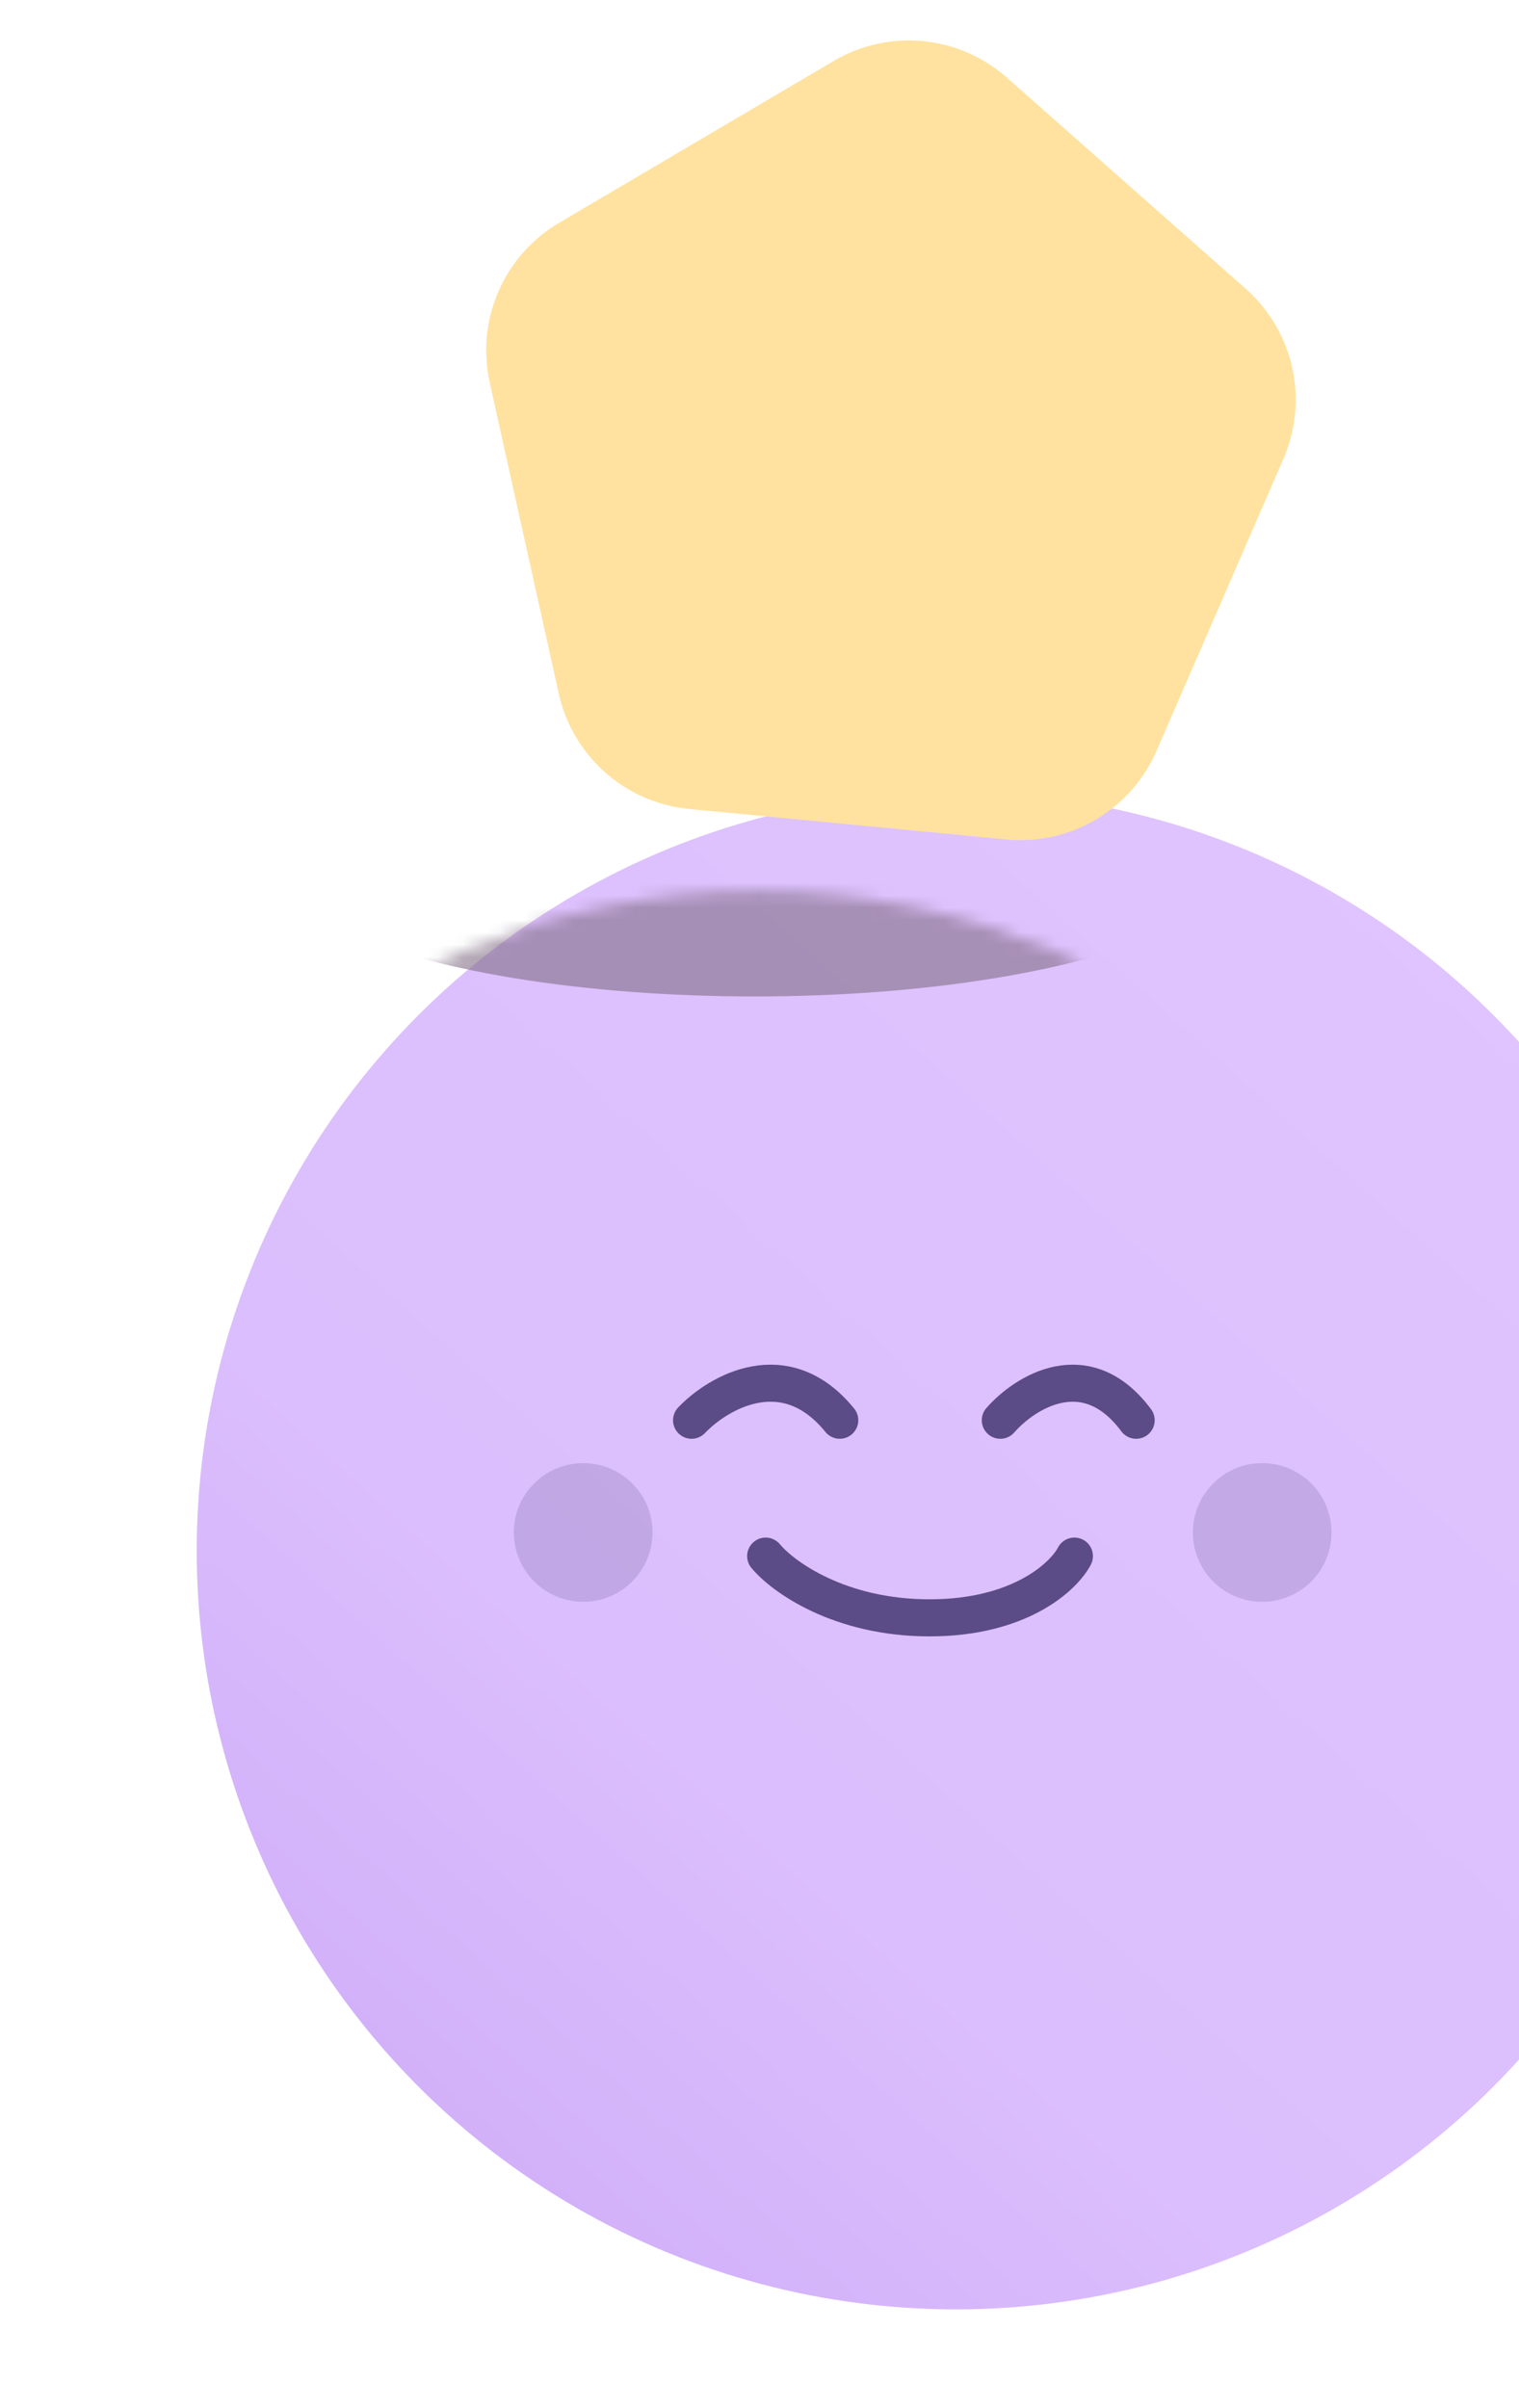<svg xmlns="http://www.w3.org/2000/svg" width="123" height="195" fill="none"><g clip-path="url(#a)"><g filter="url(#b)"><ellipse cx="61.404" cy="133.573" fill="url(#c)" rx="61.474" ry="61.422"/></g><mask id="f" width="124" height="123" x="-1" y="72" maskUnits="userSpaceOnUse" style="mask-type:alpha"><ellipse cx="61.404" cy="133.573" fill="url(#d)" rx="61.474" ry="61.422"/></mask><g filter="url(#e)" mask="url(#f)"><ellipse cx="61.101" cy="69.634" fill="#826E85" fill-opacity=".6" rx="38.92" ry="11.051"/></g><g filter="url(#g)"><path fill="#FFE29F" d="M73.541 9.289A12 12 0 0 0 59.5 7.941l-22.223 13.1a12 12 0 0 0-5.62 12.938l5.59 25.183a12 12 0 0 0 10.568 9.344l25.678 2.465a12 12 0 0 0 12.153-7.163l10.28-23.66a12 12 0 0 0-3.058-13.772L73.54 9.29z"/></g><path stroke="#5B4B87" stroke-linecap="round" stroke-width="3" d="M56 115c2.163-2.264 7.592-5.433 12 0m13 0c1.983-2.264 6.96-5.433 11 0m-30 11c1.382 1.667 5.972 5 13.27 5 7.299 0 10.861-3.333 11.73-5"/><circle cx="47.223" cy="124.085" r="5.614" fill="#5B4B87" fill-opacity=".2"/><circle cx="102.205" cy="124.085" r="5.614" fill="#5B4B87" fill-opacity=".2"/></g><defs><filter id="b" width="154.249" height="141.924" x="-7.72" y="58.61" color-interpolation-filters="sRGB" filterUnits="userSpaceOnUse"><feFlood flood-opacity="0" result="BackgroundImageFix"/><feBlend in="SourceGraphic" in2="BackgroundImageFix" result="shape"/><feColorMatrix in="SourceAlpha" result="hardAlpha" values="0 0 0 0 0 0 0 0 0 0 0 0 0 0 0 0 0 0 127 0"/><feOffset dx="23.65" dy="-13.54"/><feGaussianBlur stdDeviation="20"/><feComposite in2="hardAlpha" k2="-1" k3="1" operator="arithmetic"/><feColorMatrix values="0 0 0 0 0.53 0 0 0 0 0.384 0 0 0 0 0.704 0 0 0 0.7 0"/><feBlend in2="shape" result="effect1_innerShadow_43_1920"/><feColorMatrix in="SourceAlpha" result="hardAlpha" values="0 0 0 0 0 0 0 0 0 0 0 0 0 0 0 0 0 0 127 0"/><feOffset dx="-7.65" dy="5.54"/><feGaussianBlur stdDeviation="8"/><feComposite in2="hardAlpha" k2="-1" k3="1" operator="arithmetic"/><feColorMatrix values="0 0 0 0 0.98 0 0 0 0 0.858 0 0 0 0 1 0 0 0 0.8 0"/><feBlend in2="effect1_innerShadow_43_1920" result="effect2_innerShadow_43_1920"/></filter><filter id="e" width="117.84" height="62.102" x="2.18" y="38.583" color-interpolation-filters="sRGB" filterUnits="userSpaceOnUse"><feFlood flood-opacity="0" result="BackgroundImageFix"/><feBlend in="SourceGraphic" in2="BackgroundImageFix" result="shape"/><feGaussianBlur result="effect1_foregroundBlur_43_1920" stdDeviation="10"/></filter><filter id="g" width="78.79" height="73.568" x="28.748" y=".369" color-interpolation-filters="sRGB" filterUnits="userSpaceOnUse"><feFlood flood-opacity="0" result="BackgroundImageFix"/><feBlend in="SourceGraphic" in2="BackgroundImageFix" result="shape"/><feColorMatrix in="SourceAlpha" result="hardAlpha" values="0 0 0 0 0 0 0 0 0 0 0 0 0 0 0 0 0 0 127 0"/><feOffset dx="-2.621" dy="2.911"/><feGaussianBlur stdDeviation="4"/><feComposite in2="hardAlpha" k2="-1" k3="1" operator="arithmetic"/><feColorMatrix values="0 0 0 0 1 0 0 0 0 0.881 0 0 0 0 0.725 0 0 0 1 0"/><feBlend in2="shape" result="effect1_innerShadow_43_1920"/><feColorMatrix in="SourceAlpha" result="hardAlpha" values="0 0 0 0 0 0 0 0 0 0 0 0 0 0 0 0 0 0 127 0"/><feOffset dx="10.62" dy="-5.91"/><feGaussianBlur stdDeviation="5.96"/><feComposite in2="hardAlpha" k2="-1" k3="1" operator="arithmetic"/><feColorMatrix values="0 0 0 0 0.988 0 0 0 0 0.721 0 0 0 0 0.37 0 0 0 0.6 0"/><feBlend in2="effect1_innerShadow_43_1920" result="effect2_innerShadow_43_1920"/></filter><linearGradient id="c" x1="-10.285" x2="109.527" y1="219.707" y2="86.136" gradientUnits="userSpaceOnUse"><stop offset=".005" stop-color="#C59EF4"/><stop offset=".474" stop-color="#DBBEFD"/><stop offset="1" stop-color="#DFC4FF"/></linearGradient><linearGradient id="d" x1="-10.285" x2="109.527" y1="219.707" y2="86.136" gradientUnits="userSpaceOnUse"><stop offset=".005" stop-color="#C59EF4"/><stop offset=".474" stop-color="#DBBEFD"/><stop offset="1" stop-color="#DFC4FF"/></linearGradient><clipPath id="a"><path fill="#fff" d="M-1 0h124v195H-1z"/></clipPath></defs></svg>